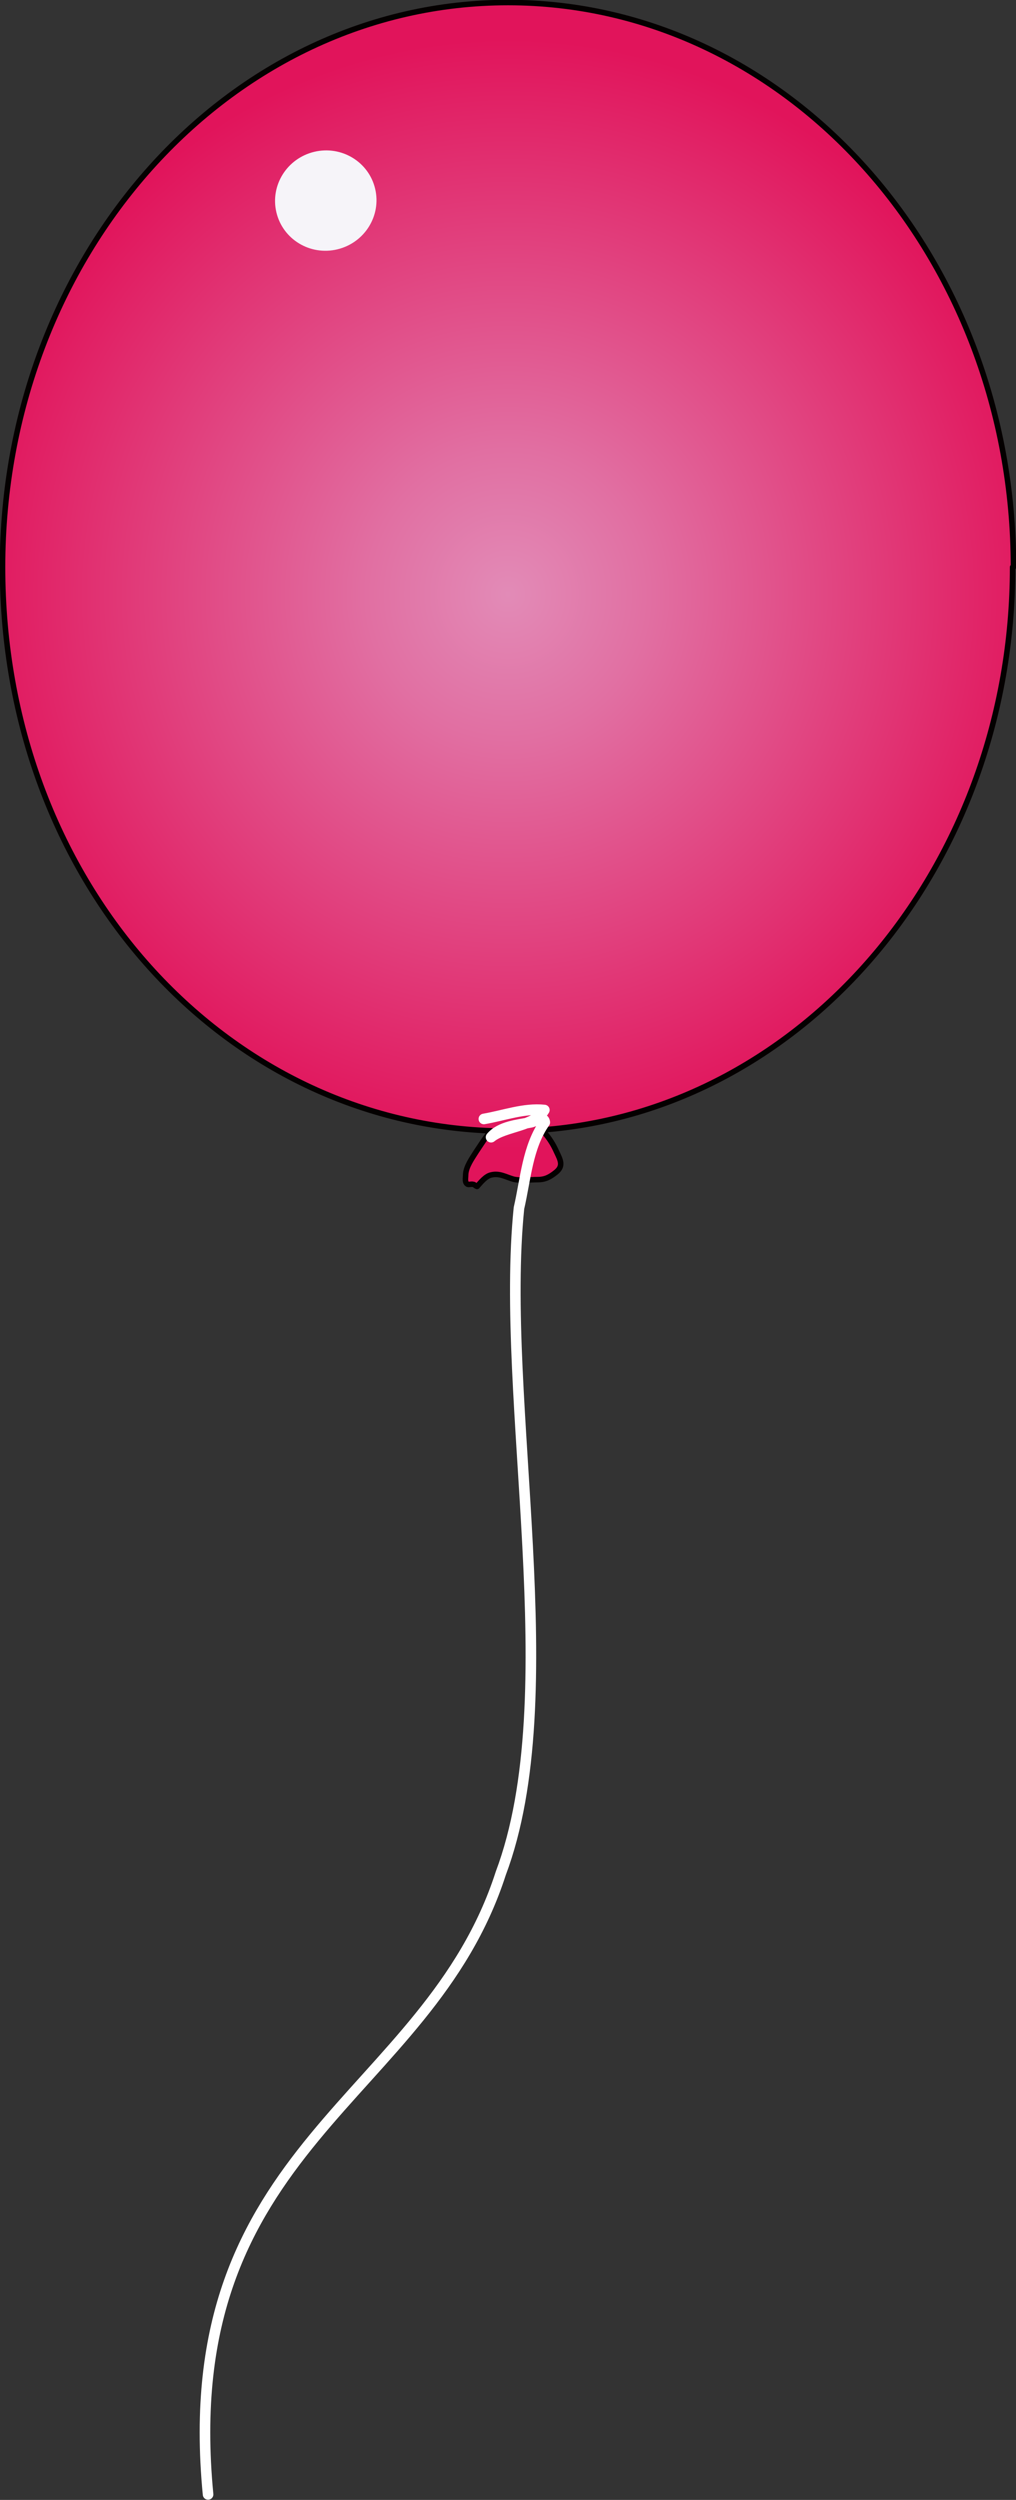 <svg fill="none" height="59" viewBox="0 0 24 59" width="24" xmlns="http://www.w3.org/2000/svg" xmlns:xlink="http://www.w3.org/1999/xlink"><rect x="0" y="0" width="24" height="59" fill="#333333" stroke="none"/><radialGradient id="a" cx="0" cy="0" gradientTransform="matrix(12.969 0 0 13.013 12 14.026)" gradientUnits="userSpaceOnUse" r="1"><stop offset="0" stop-color="#e28bb7"/><stop offset=".26" stop-color="#e16fa2"/><stop offset=".82" stop-color="#e12a6c"/><stop offset="1" stop-color="#e1145b"/></radialGradient><clipPath id="b"><path d="m0 0h24v59h-24z"/></clipPath><g clip-path="url(#b)"><path d="m23.94 13.384c0-7.359-5.346-13.324-11.94-13.324-6.594 0-11.94 5.965-11.94 13.324 0 7.359 5.136 13.073 11.55 13.304-.14.14-.25.331-.36.491-.1.16-.24.351-.25.541 0 .09-.03.191.05.231.03.01.09-.01.12 0 .04 0 .06.04.1.05.09-.1.2-.241.33-.271.2-.05.35.05.529.1.17.04.39.01.57.01.18 0 .29-.06.43-.171.19-.15.11-.291.02-.481-.08-.18-.17-.321-.3-.471-.01-.02-.03-.03-.04-.05 6.205-.471 11.111-6.236 11.111-13.284z" fill="url(#a)" stroke="#040000" stroke-linecap="round" stroke-linejoin="round" stroke-width=".13"/><path d="m7.968 5.885c.644-.154 1.045-.793.894-1.429-.15-.636-.795-1.027-1.439-.873s-1.045.793-.894 1.429.795 1.027 1.439.873z" fill="#f6f4f9"/><path d="m11.43 26.408c.47-.08.949-.261 1.429-.211-.23.391-.939.381-1.259.642.22-.261.639-.291.939-.351.08-.01.31-.171.33 0-.41.582-.45 1.333-.61 2.025-.46 4.542 1.149 11.499-.43 15.7-1.729 5.364-7.714 6.376-6.914 14.657" stroke="#fff" stroke-linecap="round" stroke-linejoin="round" stroke-width=".25"/></g></svg>
